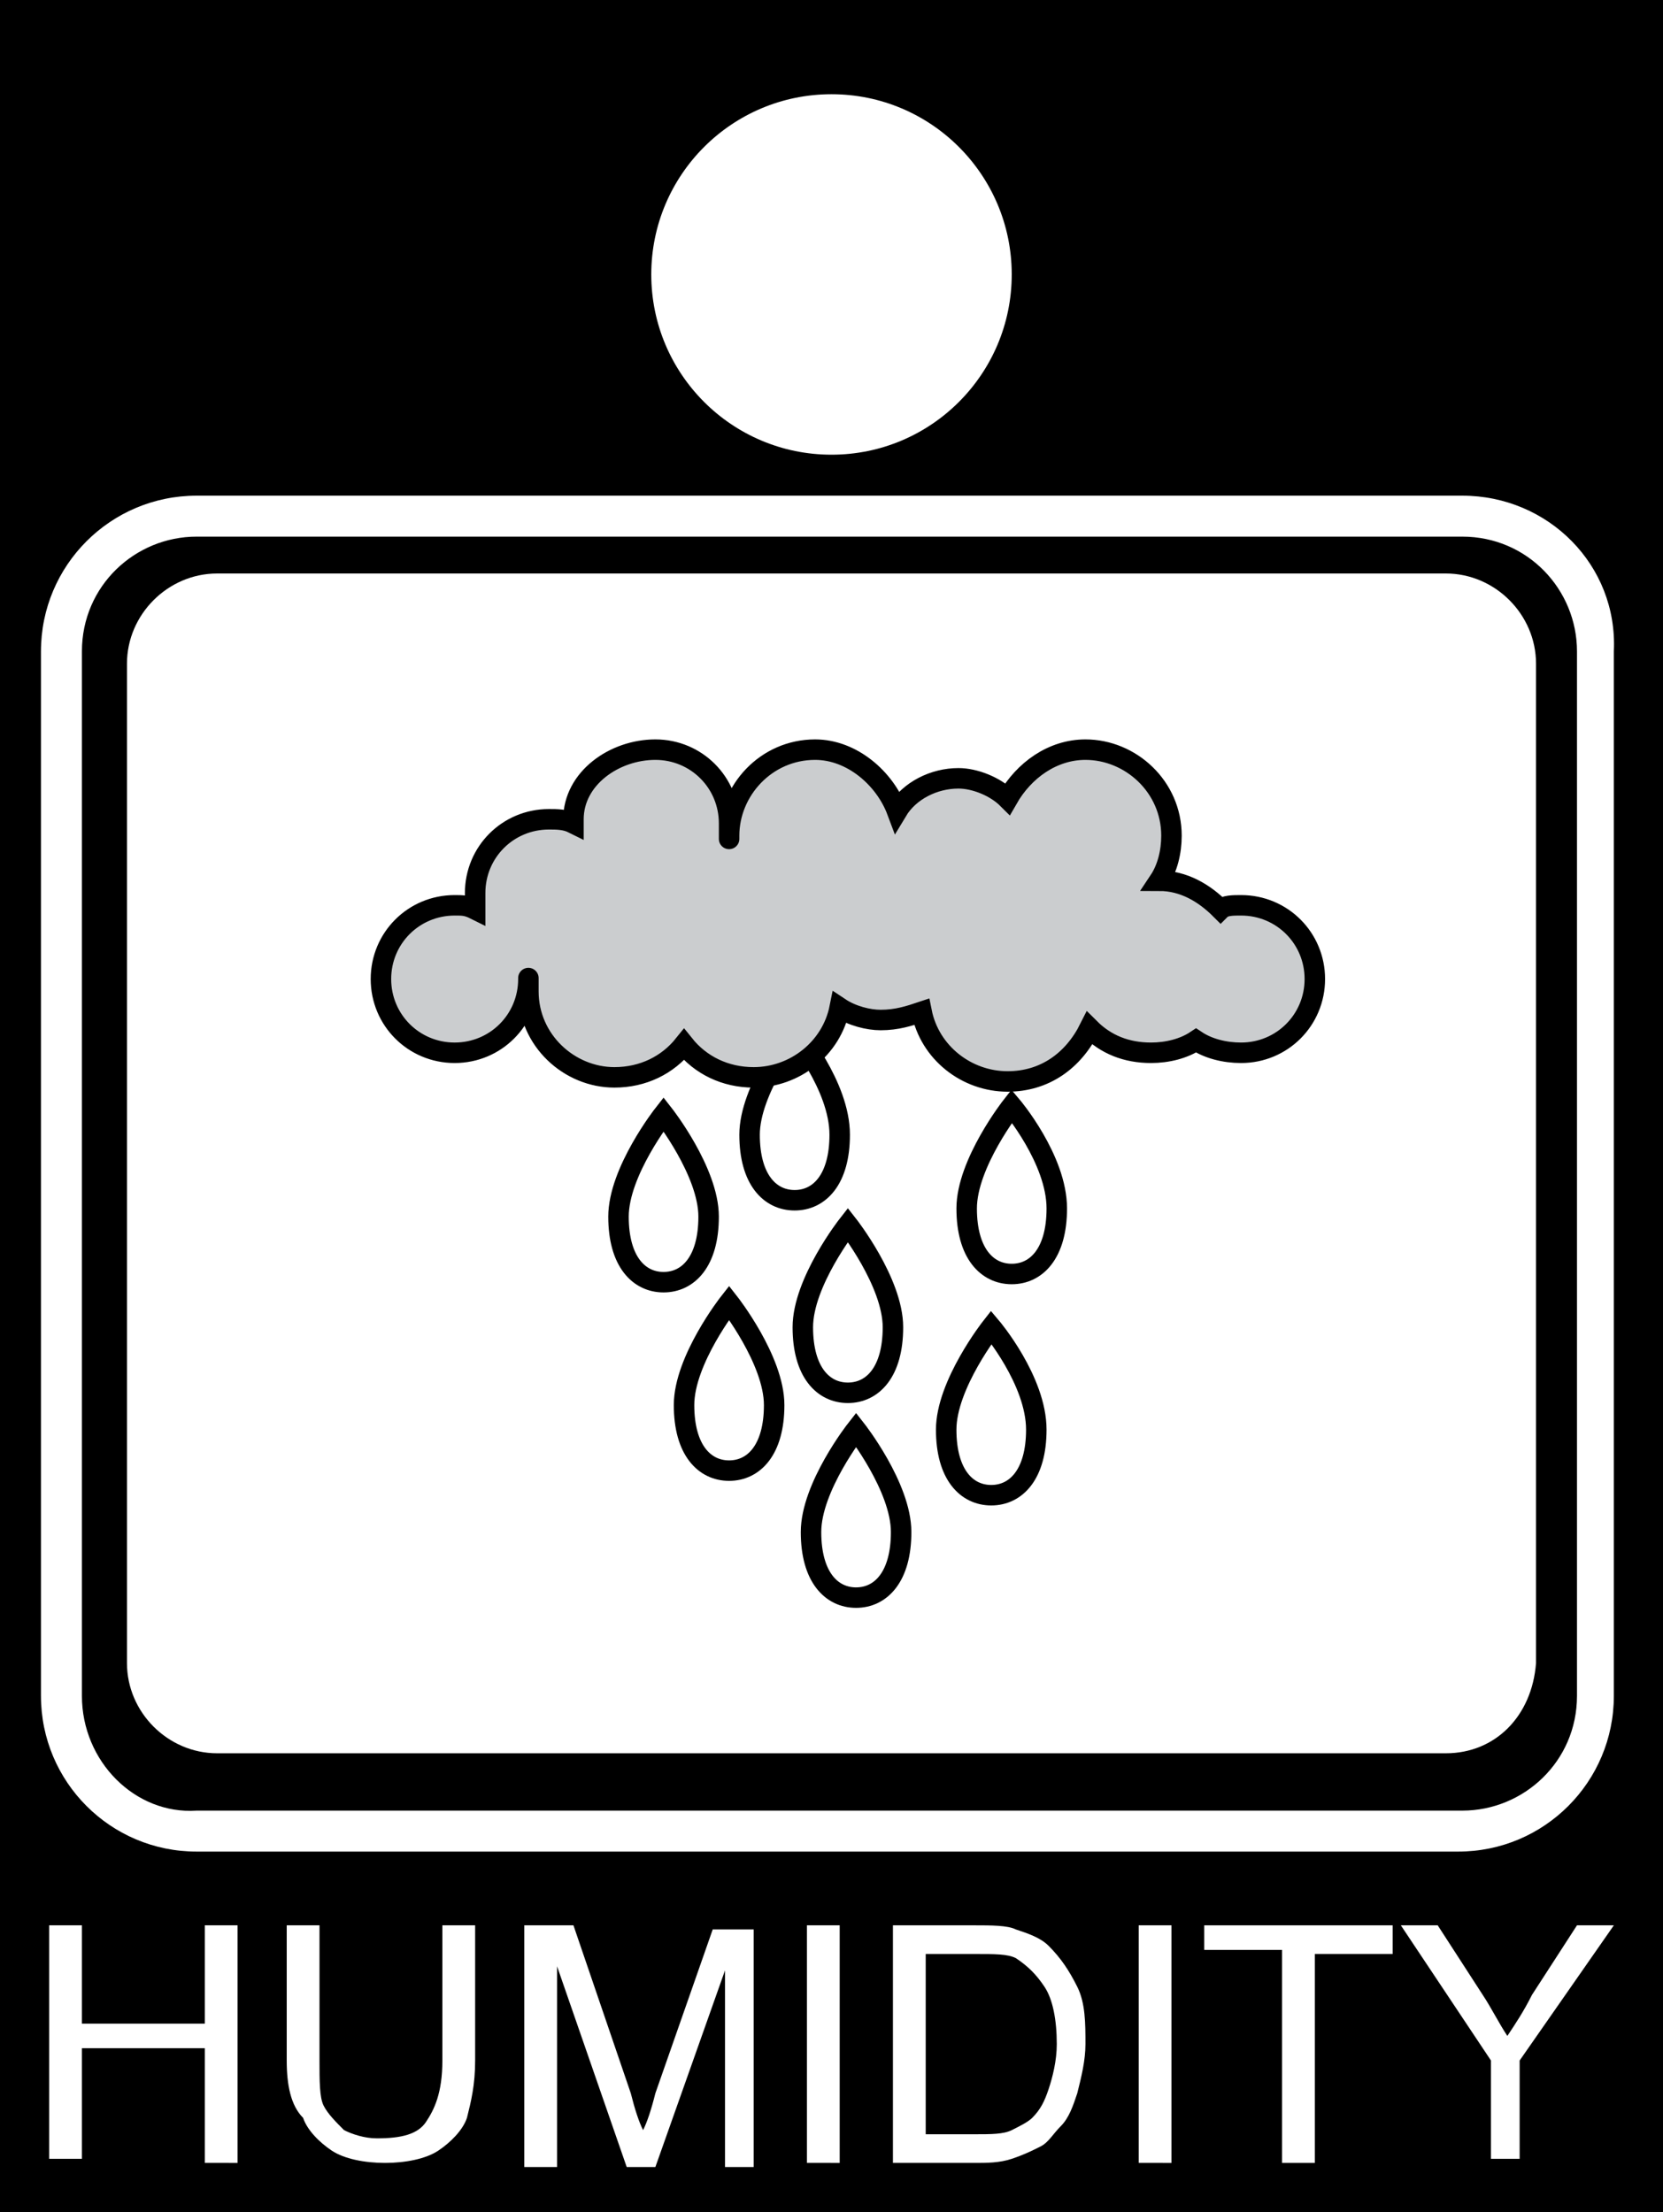 <?xml version="1.0" encoding="utf-8"?>
<!-- Generator: Adobe Illustrator 24.0.1, SVG Export Plug-In . SVG Version: 6.00 Build 0)  -->
<svg version="1.1" id="Layer_1" xmlns="http://www.w3.org/2000/svg" xmlns:xlink="http://www.w3.org/1999/xlink" x="0px" y="0px"
	 viewBox="0 0 40.6 54" style="enable-background:new 0 0 40.6 54;" xml:space="preserve">
<style type="text/css">
	.st0{fill:#FFFFFF;}
	.st1{fill:none;stroke:#000000;stroke-width:0.5;stroke-miterlimit:10;}
	.st2{fill:#CBCDCF;stroke:#000000;stroke-width:0.5;stroke-miterlimit:10;}
</style>
<rect width="40.6" height="54"/>
<g>
	<path class="st0" d="M35.7,13.1c1.6,0,2.8,1.3,2.8,2.8v25.5c0,1.6-1.3,2.8-2.8,2.8H4.8C3.3,44.3,2,43,2,41.4V15.9
		c0-1.6,1.3-2.8,2.8-2.8H35.7 M35.7,12.1H4.8c-2.1,0-3.8,1.7-3.8,3.8v25.5c0,2.1,1.7,3.8,3.8,3.8h30.8c2.1,0,3.8-1.7,3.8-3.8V15.9
		C39.5,13.8,37.8,12.1,35.7,12.1L35.7,12.1z"/>
</g>
<g>
	<path class="st0" d="M35.3,42.8h-30c-1.2,0-2.2-1-2.2-2.2V16.2c0-1.2,1-2.2,2.2-2.2h30c1.2,0,2.2,1,2.2,2.2v24.4
		C37.4,41.9,36.5,42.8,35.3,42.8z"/>
</g>
<circle class="st0" cx="20.3" cy="6.7" r="4.4"/>
<path class="st1" d="M17.3,29.7c0,1.1-0.5,1.6-1.1,1.6c-0.6,0-1.1-0.5-1.1-1.6c0-1.1,1.1-2.5,1.1-2.5S17.3,28.6,17.3,29.7z"/>
<path class="st1" d="M18.9,34.3c0,1.1-0.5,1.6-1.1,1.6c-0.6,0-1.1-0.5-1.1-1.6s1.1-2.5,1.1-2.5S18.9,33.2,18.9,34.3z"/>
<path class="st1" d="M22,37.4c0,1.1-0.5,1.6-1.1,1.6c-0.6,0-1.1-0.5-1.1-1.6s1.1-2.5,1.1-2.5S22,36.3,22,37.4z"/>
<path class="st1" d="M20.5,27.7c0,1.1-0.5,1.6-1.1,1.6c-0.6,0-1.1-0.5-1.1-1.6c0-1.1,1.1-2.5,1.1-2.5S20.5,26.5,20.5,27.7z"/>
<path class="st1" d="M25.8,29.5c0,1.1-0.5,1.6-1.1,1.6c-0.6,0-1.1-0.5-1.1-1.6s1.1-2.5,1.1-2.5S25.8,28.3,25.8,29.5z"/>
<path class="st1" d="M21.8,32.4c0,1.1-0.5,1.6-1.1,1.6c-0.6,0-1.1-0.5-1.1-1.6c0-1.1,1.1-2.5,1.1-2.5S21.8,31.3,21.8,32.4z"/>
<path class="st1" d="M25.3,34.9c0,1.1-0.5,1.6-1.1,1.6c-0.6,0-1.1-0.5-1.1-1.6s1.1-2.5,1.1-2.5S25.3,33.7,25.3,34.9z"/>
<path class="st2" d="M30.3,22.1c-0.2,0-0.4,0-0.5,0.1c-0.4-0.4-0.9-0.7-1.5-0.7c0.2-0.3,0.3-0.7,0.3-1.1c0-1.2-1-2.1-2.1-2.1
	c-0.8,0-1.5,0.5-1.9,1.2c-0.3-0.3-0.8-0.5-1.2-0.5c-0.6,0-1.2,0.3-1.5,0.8c-0.3-0.8-1.1-1.5-2-1.5c-1.2,0-2.1,1-2.1,2.1
	c0,0.2,0,0,0-0.3c0-1-0.8-1.8-1.8-1.8S14,19,14,20c0,0,0,0.1,0,0.1c-0.2-0.1-0.4-0.1-0.6-0.1c-1,0-1.8,0.8-1.8,1.8
	c0,0.1,0,0.3,0,0.4c-0.2-0.1-0.3-0.1-0.5-0.1c-1,0-1.8,0.8-1.8,1.8c0,1,0.8,1.8,1.8,1.8s1.8-0.8,1.8-1.8c0-0.1,0,0.1,0,0.3
	c0,1.2,1,2.1,2.1,2.1c0.7,0,1.3-0.3,1.7-0.8c0.4,0.5,1,0.8,1.7,0.8c1,0,1.9-0.7,2.1-1.7c0.3,0.2,0.7,0.3,1,0.3c0.4,0,0.7-0.1,1-0.2
	c0.2,1,1.1,1.7,2.1,1.7c0.9,0,1.6-0.5,2-1.3c0.4,0.4,0.9,0.6,1.5,0.6c0.4,0,0.8-0.1,1.1-0.3c0.3,0.2,0.7,0.3,1.1,0.3
	c1,0,1.8-0.8,1.8-1.8S31.3,22.1,30.3,22.1z"/>
<g>
	<path class="st0" d="M1.2,52.7V47H2v2.4h3V47h0.8v5.8H5V50H2v2.7H1.2z"/>
	<path class="st0" d="M10.8,47h0.8v3.3c0,0.6-0.1,1-0.2,1.4c-0.1,0.3-0.4,0.6-0.7,0.8c-0.3,0.2-0.8,0.3-1.3,0.3
		c-0.5,0-1-0.1-1.3-0.3c-0.3-0.2-0.6-0.5-0.7-0.8C7.1,51.4,7,50.9,7,50.3V47h0.8v3.3c0,0.5,0,0.9,0.1,1.1C8,51.6,8.2,51.8,8.4,52
		c0.2,0.1,0.5,0.2,0.8,0.2c0.6,0,1-0.1,1.2-0.4c0.2-0.3,0.4-0.7,0.4-1.5V47z"/>
	<path class="st0" d="M12.8,52.7V47H14l1.4,4.1c0.1,0.4,0.2,0.7,0.3,0.9c0.1-0.2,0.2-0.5,0.3-0.9l1.4-4h1v5.8h-0.7v-4.8l-1.7,4.8
		h-0.7l-1.7-4.9v4.9H12.8z"/>
	<path class="st0" d="M19.7,52.7V47h0.8v5.8H19.7z"/>
	<path class="st0" d="M21.8,52.7V47h2c0.4,0,0.8,0,1,0.1c0.3,0.1,0.6,0.2,0.8,0.4c0.3,0.3,0.5,0.6,0.7,1c0.2,0.4,0.2,0.9,0.2,1.4
		c0,0.4-0.1,0.8-0.2,1.2c-0.1,0.3-0.2,0.6-0.4,0.8c-0.2,0.2-0.3,0.4-0.5,0.5c-0.2,0.1-0.4,0.2-0.7,0.3c-0.3,0.1-0.6,0.1-0.9,0.1
		H21.8z M22.6,52.1h1.2c0.4,0,0.7,0,0.9-0.1c0.2-0.1,0.4-0.2,0.5-0.3c0.2-0.2,0.3-0.4,0.4-0.7c0.1-0.3,0.2-0.7,0.2-1.1
		c0-0.6-0.1-1.1-0.3-1.4c-0.2-0.3-0.4-0.5-0.7-0.7c-0.2-0.1-0.5-0.1-1-0.1h-1.2V52.1z"/>
	<path class="st0" d="M27.8,52.7V47h0.8v5.8H27.8z"/>
	<path class="st0" d="M31.3,52.7v-5.1h-1.9V47H34v0.7h-1.9v5.1H31.3z"/>
	<path class="st0" d="M36.4,52.7v-2.4L34.2,47h0.9l1.1,1.7c0.2,0.3,0.4,0.7,0.6,1c0.2-0.3,0.4-0.6,0.6-1l1.1-1.7h0.9l-2.3,3.3v2.4
		H36.4z"/>
</g>
</svg>
